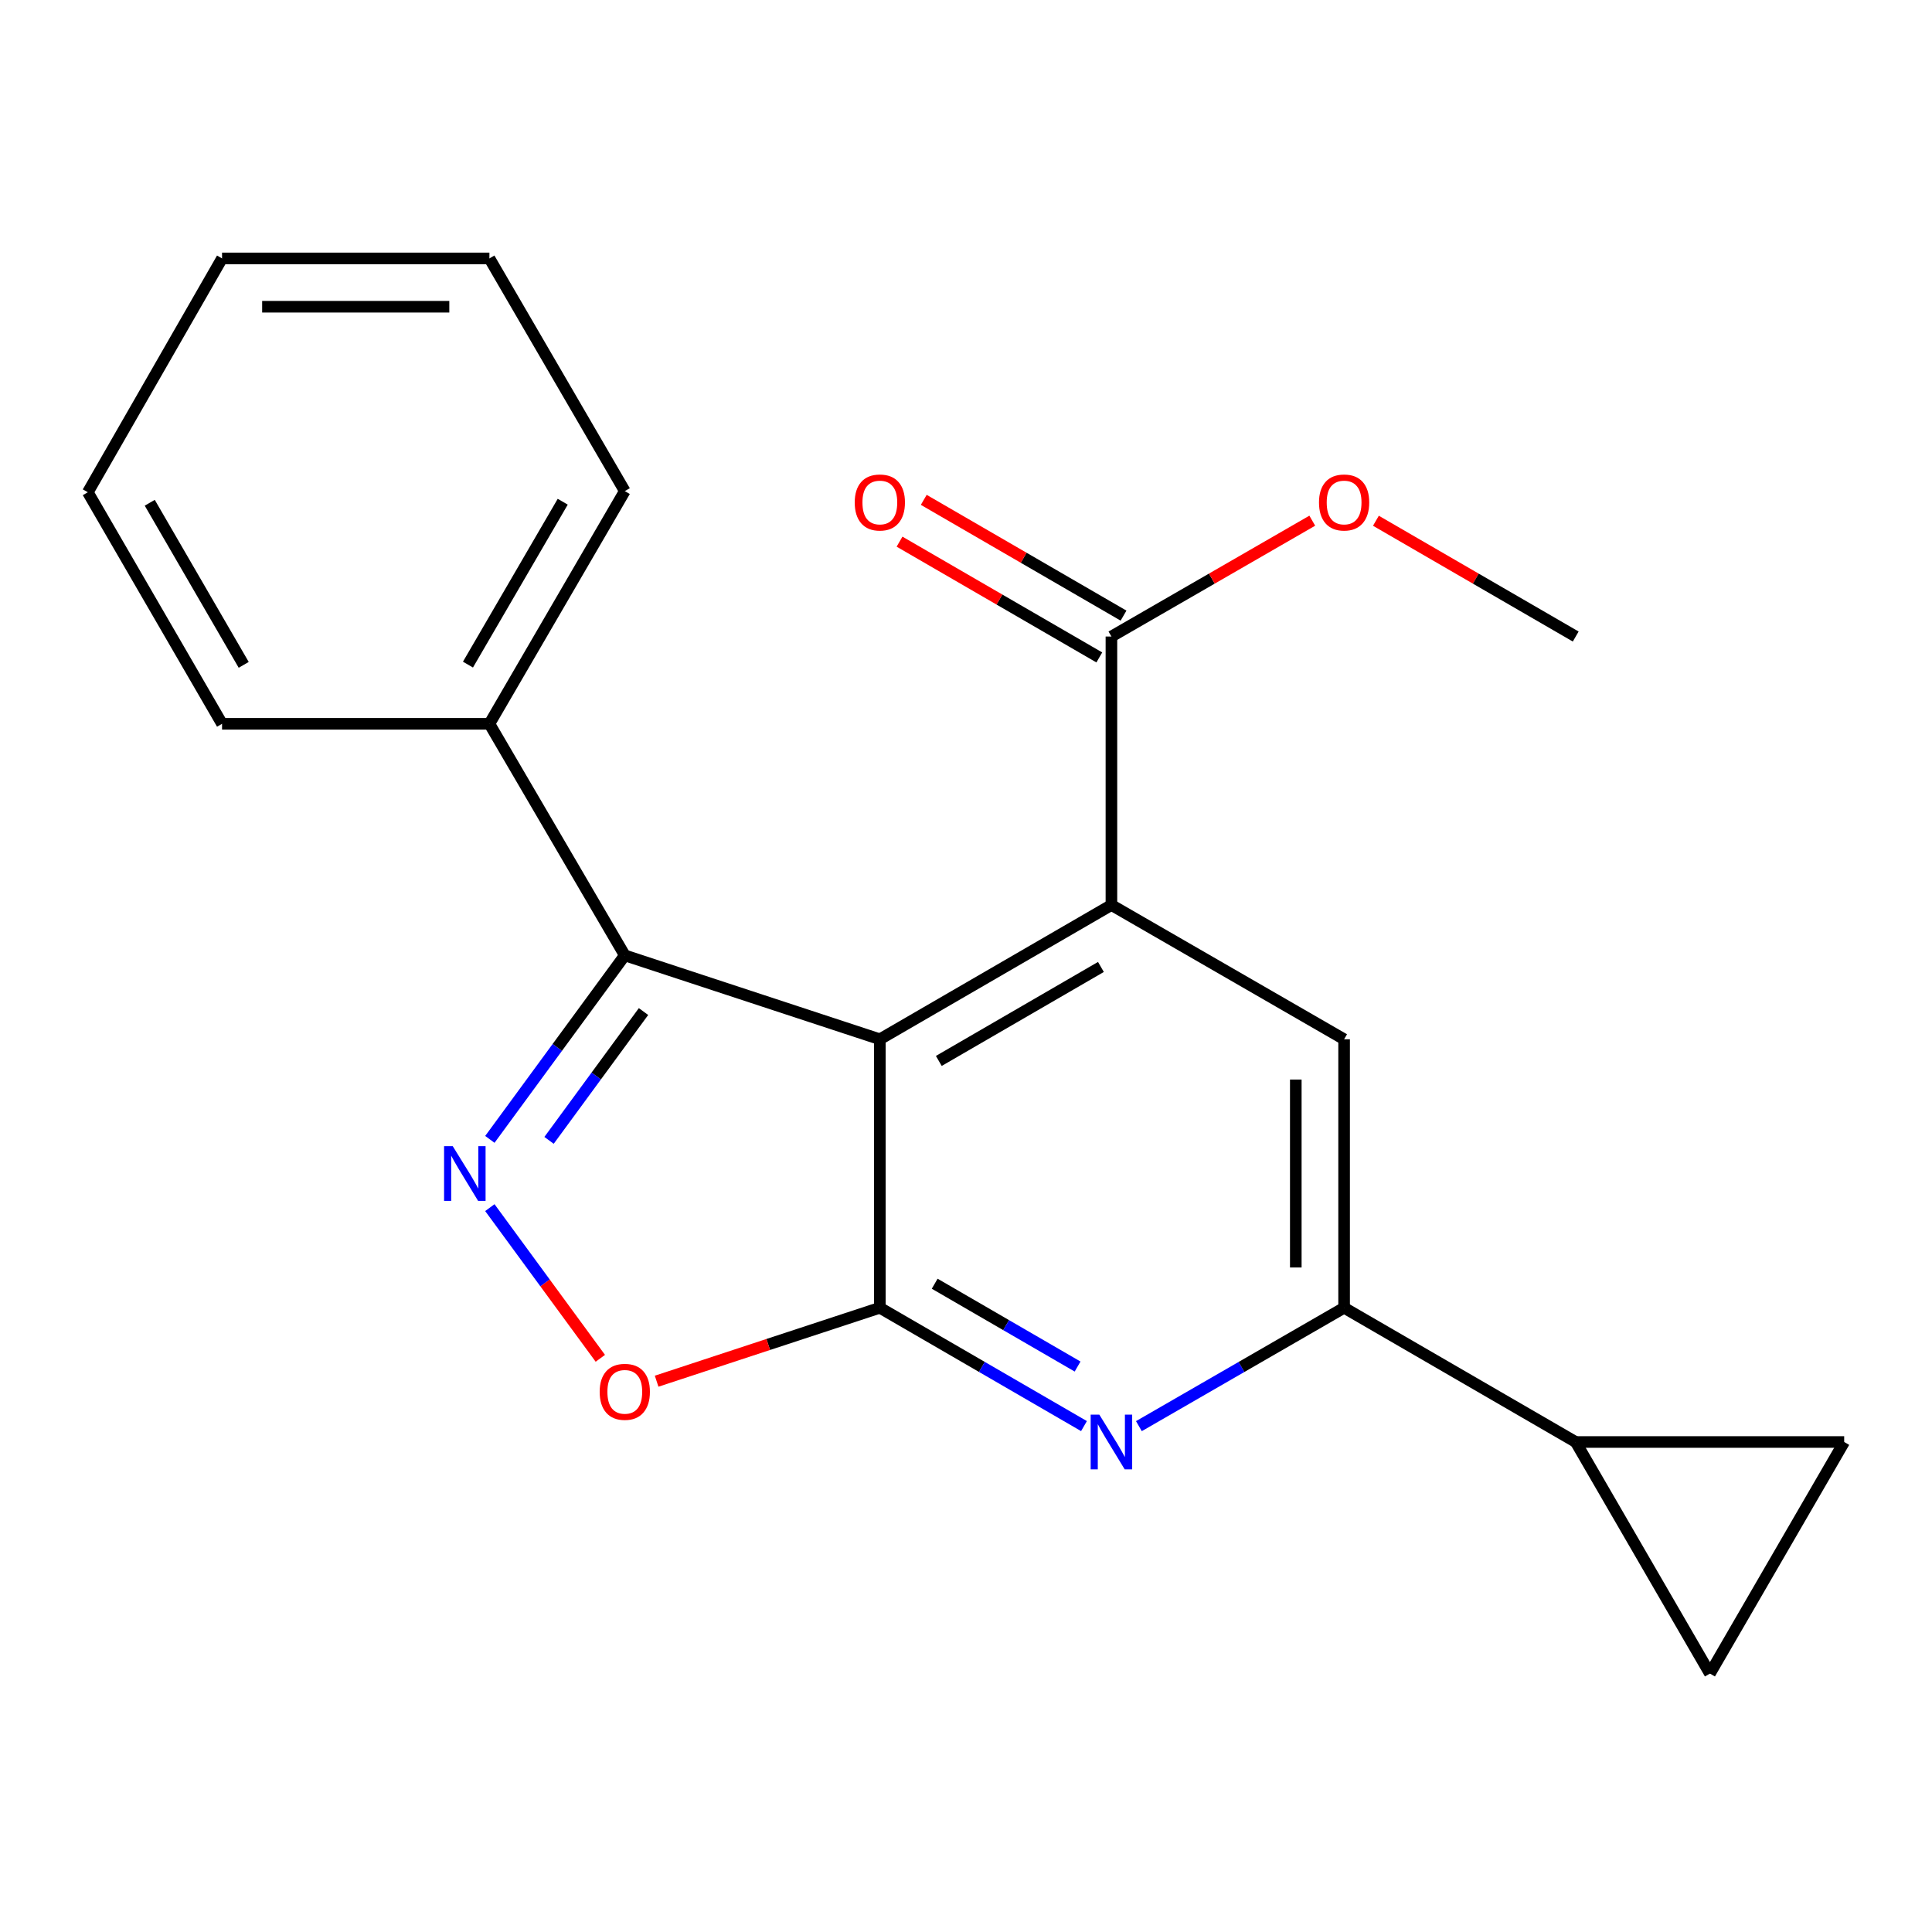 <?xml version='1.0' encoding='iso-8859-1'?>
<svg version='1.1' baseProfile='full'
              xmlns='http://www.w3.org/2000/svg'
                      xmlns:rdkit='http://www.rdkit.org/xml'
                      xmlns:xlink='http://www.w3.org/1999/xlink'
                  xml:space='preserve'
width='1000px' height='1000px' viewBox='0 0 1000 1000'>
<!-- END OF HEADER -->
<rect style='opacity:1.0;fill:#FFFFFF;stroke:none' width='1000' height='1000' x='0' y='0'> </rect>
<path class='bond-0' d='M 455.404,537.927 L 455.404,676.897' style='fill:none;fill-rule:evenodd;stroke:#000000;stroke-width:6px;stroke-linecap:butt;stroke-linejoin:miter;stroke-opacity:1' />
<path class='bond-1' d='M 455.404,537.927 L 575.271,468.436' style='fill:none;fill-rule:evenodd;stroke:#000000;stroke-width:6px;stroke-linecap:butt;stroke-linejoin:miter;stroke-opacity:1' />
<path class='bond-1' d='M 485.926,549.138 L 569.834,500.494' style='fill:none;fill-rule:evenodd;stroke:#000000;stroke-width:6px;stroke-linecap:butt;stroke-linejoin:miter;stroke-opacity:1' />
<path class='bond-3' d='M 455.404,537.927 L 323.394,494.498' style='fill:none;fill-rule:evenodd;stroke:#000000;stroke-width:6px;stroke-linecap:butt;stroke-linejoin:miter;stroke-opacity:1' />
<path class='bond-4' d='M 455.404,676.897 L 508.236,707.52' style='fill:none;fill-rule:evenodd;stroke:#000000;stroke-width:6px;stroke-linecap:butt;stroke-linejoin:miter;stroke-opacity:1' />
<path class='bond-4' d='M 508.236,707.52 L 561.068,738.143' style='fill:none;fill-rule:evenodd;stroke:#0000FF;stroke-width:6px;stroke-linecap:butt;stroke-linejoin:miter;stroke-opacity:1' />
<path class='bond-4' d='M 483.794,664.449 L 520.776,685.885' style='fill:none;fill-rule:evenodd;stroke:#000000;stroke-width:6px;stroke-linecap:butt;stroke-linejoin:miter;stroke-opacity:1' />
<path class='bond-4' d='M 520.776,685.885 L 557.759,707.32' style='fill:none;fill-rule:evenodd;stroke:#0000FF;stroke-width:6px;stroke-linecap:butt;stroke-linejoin:miter;stroke-opacity:1' />
<path class='bond-5' d='M 455.404,676.897 L 397.636,695.902' style='fill:none;fill-rule:evenodd;stroke:#000000;stroke-width:6px;stroke-linecap:butt;stroke-linejoin:miter;stroke-opacity:1' />
<path class='bond-5' d='M 397.636,695.902 L 339.869,714.907' style='fill:none;fill-rule:evenodd;stroke:#FF0000;stroke-width:6px;stroke-linecap:butt;stroke-linejoin:miter;stroke-opacity:1' />
<path class='bond-7' d='M 575.271,468.436 L 695.708,537.927' style='fill:none;fill-rule:evenodd;stroke:#000000;stroke-width:6px;stroke-linecap:butt;stroke-linejoin:miter;stroke-opacity:1' />
<path class='bond-8' d='M 575.271,468.436 L 575.271,329.466' style='fill:none;fill-rule:evenodd;stroke:#000000;stroke-width:6px;stroke-linecap:butt;stroke-linejoin:miter;stroke-opacity:1' />
<path class='bond-2' d='M 253.545,589.745 L 288.469,542.122' style='fill:none;fill-rule:evenodd;stroke:#0000FF;stroke-width:6px;stroke-linecap:butt;stroke-linejoin:miter;stroke-opacity:1' />
<path class='bond-2' d='M 288.469,542.122 L 323.394,494.498' style='fill:none;fill-rule:evenodd;stroke:#000000;stroke-width:6px;stroke-linecap:butt;stroke-linejoin:miter;stroke-opacity:1' />
<path class='bond-2' d='M 284.188,590.247 L 308.635,556.91' style='fill:none;fill-rule:evenodd;stroke:#0000FF;stroke-width:6px;stroke-linecap:butt;stroke-linejoin:miter;stroke-opacity:1' />
<path class='bond-2' d='M 308.635,556.91 L 333.083,523.574' style='fill:none;fill-rule:evenodd;stroke:#000000;stroke-width:6px;stroke-linecap:butt;stroke-linejoin:miter;stroke-opacity:1' />
<path class='bond-21' d='M 253.543,625.066 L 282.136,664.06' style='fill:none;fill-rule:evenodd;stroke:#0000FF;stroke-width:6px;stroke-linecap:butt;stroke-linejoin:miter;stroke-opacity:1' />
<path class='bond-21' d='M 282.136,664.06 L 310.729,703.053' style='fill:none;fill-rule:evenodd;stroke:#FF0000;stroke-width:6px;stroke-linecap:butt;stroke-linejoin:miter;stroke-opacity:1' />
<path class='bond-12' d='M 323.394,494.498 L 253.319,374.645' style='fill:none;fill-rule:evenodd;stroke:#000000;stroke-width:6px;stroke-linecap:butt;stroke-linejoin:miter;stroke-opacity:1' />
<path class='bond-22' d='M 589.487,738.174 L 642.598,707.536' style='fill:none;fill-rule:evenodd;stroke:#0000FF;stroke-width:6px;stroke-linecap:butt;stroke-linejoin:miter;stroke-opacity:1' />
<path class='bond-22' d='M 642.598,707.536 L 695.708,676.897' style='fill:none;fill-rule:evenodd;stroke:#000000;stroke-width:6px;stroke-linecap:butt;stroke-linejoin:miter;stroke-opacity:1' />
<path class='bond-6' d='M 695.708,676.897 L 695.708,537.927' style='fill:none;fill-rule:evenodd;stroke:#000000;stroke-width:6px;stroke-linecap:butt;stroke-linejoin:miter;stroke-opacity:1' />
<path class='bond-6' d='M 670.701,656.052 L 670.701,558.773' style='fill:none;fill-rule:evenodd;stroke:#000000;stroke-width:6px;stroke-linecap:butt;stroke-linejoin:miter;stroke-opacity:1' />
<path class='bond-9' d='M 695.708,676.897 L 815.589,746.375' style='fill:none;fill-rule:evenodd;stroke:#000000;stroke-width:6px;stroke-linecap:butt;stroke-linejoin:miter;stroke-opacity:1' />
<path class='bond-13' d='M 581.541,318.647 L 529.839,288.686' style='fill:none;fill-rule:evenodd;stroke:#000000;stroke-width:6px;stroke-linecap:butt;stroke-linejoin:miter;stroke-opacity:1' />
<path class='bond-13' d='M 529.839,288.686 L 478.137,258.724' style='fill:none;fill-rule:evenodd;stroke:#FF0000;stroke-width:6px;stroke-linecap:butt;stroke-linejoin:miter;stroke-opacity:1' />
<path class='bond-13' d='M 569.002,340.284 L 517.3,310.322' style='fill:none;fill-rule:evenodd;stroke:#000000;stroke-width:6px;stroke-linecap:butt;stroke-linejoin:miter;stroke-opacity:1' />
<path class='bond-13' d='M 517.3,310.322 L 465.598,280.36' style='fill:none;fill-rule:evenodd;stroke:#FF0000;stroke-width:6px;stroke-linecap:butt;stroke-linejoin:miter;stroke-opacity:1' />
<path class='bond-14' d='M 575.271,329.466 L 627.252,299.485' style='fill:none;fill-rule:evenodd;stroke:#000000;stroke-width:6px;stroke-linecap:butt;stroke-linejoin:miter;stroke-opacity:1' />
<path class='bond-14' d='M 627.252,299.485 L 679.232,269.504' style='fill:none;fill-rule:evenodd;stroke:#FF0000;stroke-width:6px;stroke-linecap:butt;stroke-linejoin:miter;stroke-opacity:1' />
<path class='bond-10' d='M 815.589,746.375 L 954.545,746.375' style='fill:none;fill-rule:evenodd;stroke:#000000;stroke-width:6px;stroke-linecap:butt;stroke-linejoin:miter;stroke-opacity:1' />
<path class='bond-11' d='M 815.589,746.375 L 885.054,866.243' style='fill:none;fill-rule:evenodd;stroke:#000000;stroke-width:6px;stroke-linecap:butt;stroke-linejoin:miter;stroke-opacity:1' />
<path class='bond-24' d='M 954.545,746.375 L 885.054,866.243' style='fill:none;fill-rule:evenodd;stroke:#000000;stroke-width:6px;stroke-linecap:butt;stroke-linejoin:miter;stroke-opacity:1' />
<path class='bond-15' d='M 253.319,374.645 L 323.394,254.194' style='fill:none;fill-rule:evenodd;stroke:#000000;stroke-width:6px;stroke-linecap:butt;stroke-linejoin:miter;stroke-opacity:1' />
<path class='bond-15' d='M 242.215,344.002 L 291.268,259.687' style='fill:none;fill-rule:evenodd;stroke:#000000;stroke-width:6px;stroke-linecap:butt;stroke-linejoin:miter;stroke-opacity:1' />
<path class='bond-16' d='M 253.319,374.645 L 114.933,374.645' style='fill:none;fill-rule:evenodd;stroke:#000000;stroke-width:6px;stroke-linecap:butt;stroke-linejoin:miter;stroke-opacity:1' />
<path class='bond-17' d='M 712.172,269.541 L 763.881,299.503' style='fill:none;fill-rule:evenodd;stroke:#FF0000;stroke-width:6px;stroke-linecap:butt;stroke-linejoin:miter;stroke-opacity:1' />
<path class='bond-17' d='M 763.881,299.503 L 815.589,329.466' style='fill:none;fill-rule:evenodd;stroke:#000000;stroke-width:6px;stroke-linecap:butt;stroke-linejoin:miter;stroke-opacity:1' />
<path class='bond-18' d='M 323.394,254.194 L 253.319,133.757' style='fill:none;fill-rule:evenodd;stroke:#000000;stroke-width:6px;stroke-linecap:butt;stroke-linejoin:miter;stroke-opacity:1' />
<path class='bond-19' d='M 114.933,374.645 L 45.455,254.792' style='fill:none;fill-rule:evenodd;stroke:#000000;stroke-width:6px;stroke-linecap:butt;stroke-linejoin:miter;stroke-opacity:1' />
<path class='bond-19' d='M 126.146,344.126 L 77.511,260.228' style='fill:none;fill-rule:evenodd;stroke:#000000;stroke-width:6px;stroke-linecap:butt;stroke-linejoin:miter;stroke-opacity:1' />
<path class='bond-23' d='M 253.319,133.757 L 114.933,133.757' style='fill:none;fill-rule:evenodd;stroke:#000000;stroke-width:6px;stroke-linecap:butt;stroke-linejoin:miter;stroke-opacity:1' />
<path class='bond-23' d='M 232.561,158.764 L 135.691,158.764' style='fill:none;fill-rule:evenodd;stroke:#000000;stroke-width:6px;stroke-linecap:butt;stroke-linejoin:miter;stroke-opacity:1' />
<path class='bond-20' d='M 45.455,254.792 L 114.933,133.757' style='fill:none;fill-rule:evenodd;stroke:#000000;stroke-width:6px;stroke-linecap:butt;stroke-linejoin:miter;stroke-opacity:1' />
<path  class='atom-3' d='M 234.333 593.245
L 243.613 608.245
Q 244.533 609.725, 246.013 612.405
Q 247.493 615.085, 247.573 615.245
L 247.573 593.245
L 251.333 593.245
L 251.333 621.565
L 247.453 621.565
L 237.493 605.165
Q 236.333 603.245, 235.093 601.045
Q 233.893 598.845, 233.533 598.165
L 233.533 621.565
L 229.853 621.565
L 229.853 593.245
L 234.333 593.245
' fill='#0000FF'/>
<path  class='atom-5' d='M 569.011 732.215
L 578.291 747.215
Q 579.211 748.695, 580.691 751.375
Q 582.171 754.055, 582.251 754.215
L 582.251 732.215
L 586.011 732.215
L 586.011 760.535
L 582.131 760.535
L 572.171 744.135
Q 571.011 742.215, 569.771 740.015
Q 568.571 737.815, 568.211 737.135
L 568.211 760.535
L 564.531 760.535
L 564.531 732.215
L 569.011 732.215
' fill='#0000FF'/>
<path  class='atom-6' d='M 310.394 720.406
Q 310.394 713.606, 313.754 709.806
Q 317.114 706.006, 323.394 706.006
Q 329.674 706.006, 333.034 709.806
Q 336.394 713.606, 336.394 720.406
Q 336.394 727.286, 332.994 731.206
Q 329.594 735.086, 323.394 735.086
Q 317.154 735.086, 313.754 731.206
Q 310.394 727.326, 310.394 720.406
M 323.394 731.886
Q 327.714 731.886, 330.034 729.006
Q 332.394 726.086, 332.394 720.406
Q 332.394 714.846, 330.034 712.046
Q 327.714 709.206, 323.394 709.206
Q 319.074 709.206, 316.714 712.006
Q 314.394 714.806, 314.394 720.406
Q 314.394 726.126, 316.714 729.006
Q 319.074 731.886, 323.394 731.886
' fill='#FF0000'/>
<path  class='atom-14' d='M 442.404 260.081
Q 442.404 253.281, 445.764 249.481
Q 449.124 245.681, 455.404 245.681
Q 461.684 245.681, 465.044 249.481
Q 468.404 253.281, 468.404 260.081
Q 468.404 266.961, 465.004 270.881
Q 461.604 274.761, 455.404 274.761
Q 449.164 274.761, 445.764 270.881
Q 442.404 267.001, 442.404 260.081
M 455.404 271.561
Q 459.724 271.561, 462.044 268.681
Q 464.404 265.761, 464.404 260.081
Q 464.404 254.521, 462.044 251.721
Q 459.724 248.881, 455.404 248.881
Q 451.084 248.881, 448.724 251.681
Q 446.404 254.481, 446.404 260.081
Q 446.404 265.801, 448.724 268.681
Q 451.084 271.561, 455.404 271.561
' fill='#FF0000'/>
<path  class='atom-15' d='M 682.708 260.081
Q 682.708 253.281, 686.068 249.481
Q 689.428 245.681, 695.708 245.681
Q 701.988 245.681, 705.348 249.481
Q 708.708 253.281, 708.708 260.081
Q 708.708 266.961, 705.308 270.881
Q 701.908 274.761, 695.708 274.761
Q 689.468 274.761, 686.068 270.881
Q 682.708 267.001, 682.708 260.081
M 695.708 271.561
Q 700.028 271.561, 702.348 268.681
Q 704.708 265.761, 704.708 260.081
Q 704.708 254.521, 702.348 251.721
Q 700.028 248.881, 695.708 248.881
Q 691.388 248.881, 689.028 251.681
Q 686.708 254.481, 686.708 260.081
Q 686.708 265.801, 689.028 268.681
Q 691.388 271.561, 695.708 271.561
' fill='#FF0000'/>
</svg>
